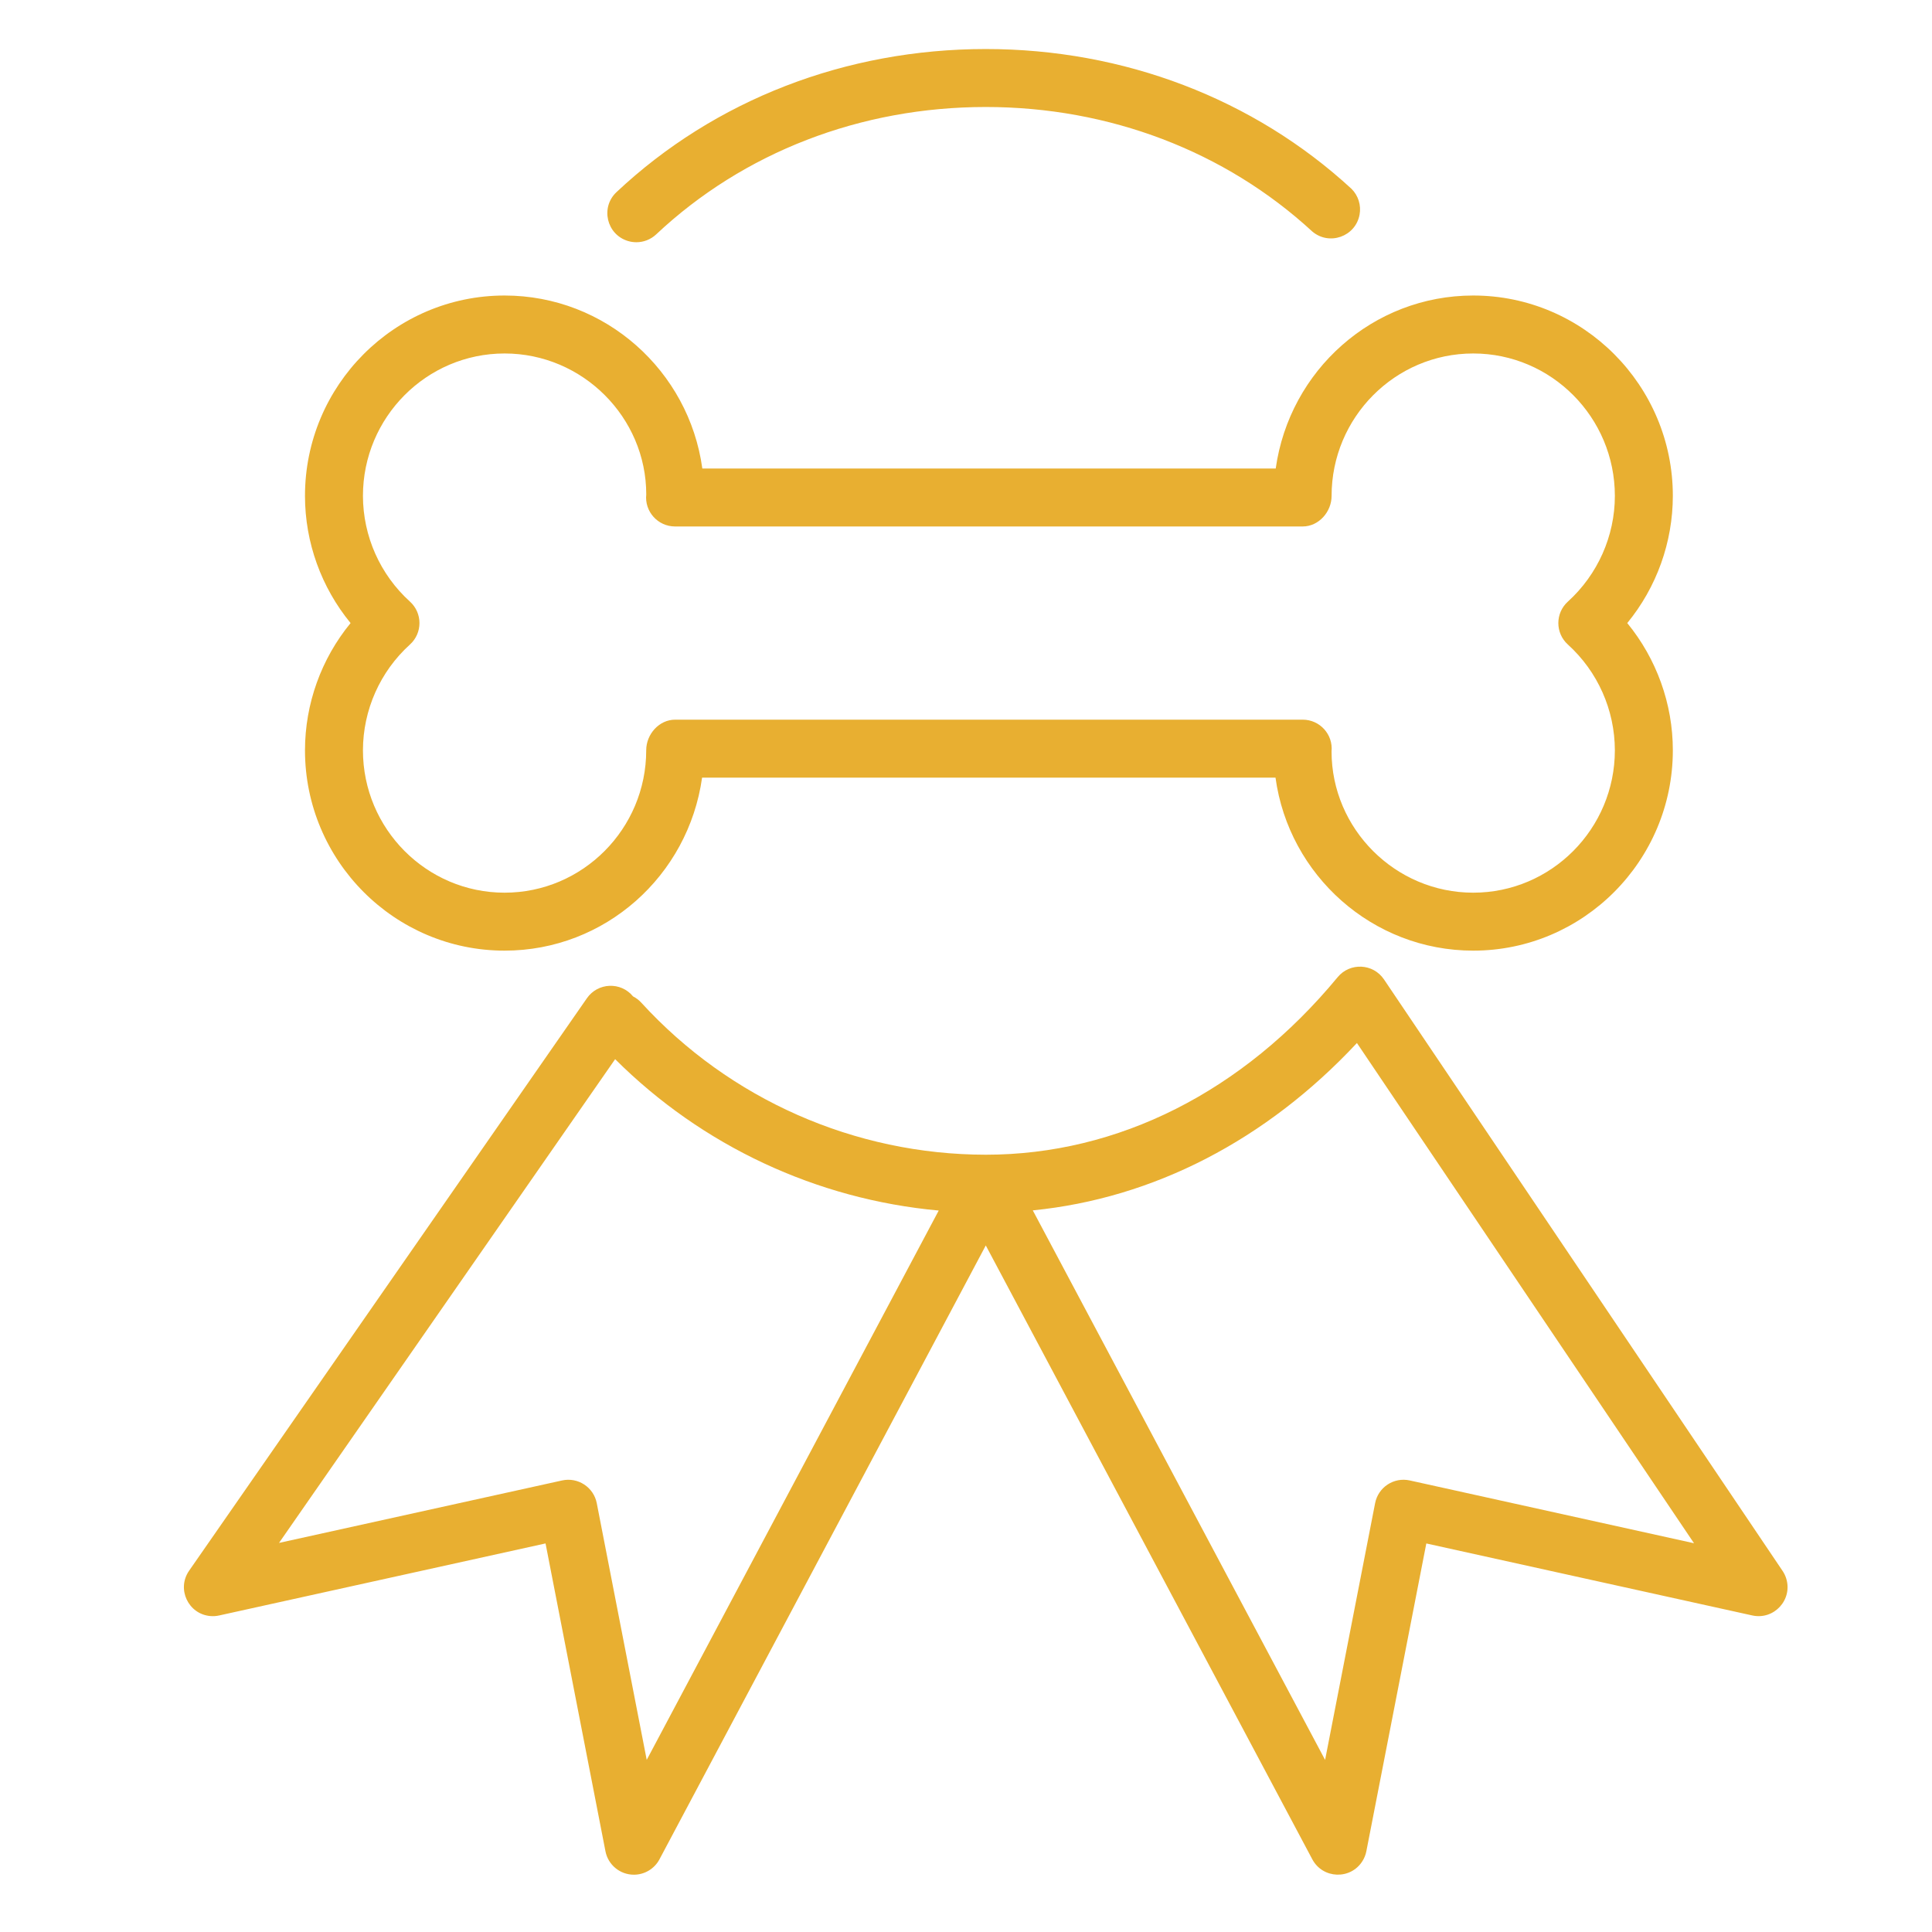 <?xml version="1.0" encoding="UTF-8"?> <svg xmlns="http://www.w3.org/2000/svg" viewBox="1950 2450 100 100" width="100" height="100" data-guides="{&quot;vertical&quot;:[],&quot;horizontal&quot;:[]}"><path fill="#e8af31" stroke="none" fill-opacity="1" stroke-width="1" stroke-opacity="1" color="rgb(51, 51, 51)" fill-rule="evenodd" font-size-adjust="none" id="tSvg186f4eb9df0" title="Path 5" d="M 1976.117 2499.205 C 1981.313 2499.205 1985.626 2495.334 1986.34 2490.25C 1996.233 2490.25 2006.127 2490.25 2016.02 2490.25C 2016.71 2495.301 2021.038 2499.205 2026.255 2499.205C 2031.951 2499.205 2036.586 2494.552 2036.586 2488.833C 2036.586 2486.425 2035.739 2484.096 2034.227 2482.25C 2035.749 2480.394 2036.583 2478.068 2036.586 2475.668C 2036.586 2469.949 2031.951 2465.296 2026.255 2465.296C 2021.059 2465.296 2016.746 2469.167 2016.031 2474.25C 2006.138 2474.25 1996.245 2474.25 1986.352 2474.25C 1985.661 2469.199 1981.334 2465.296 1976.117 2465.296C 1970.42 2465.296 1965.786 2469.949 1965.786 2475.668C 1965.786 2478.076 1966.632 2480.405 1968.146 2482.25C 1966.623 2484.106 1965.789 2486.432 1965.786 2488.833C 1965.786 2494.552 1970.42 2499.205 1976.117 2499.205ZM 1971.218 2481.138 C 1969.673 2479.739 1968.79 2477.752 1968.786 2475.668C 1968.786 2471.603 1972.075 2468.296 1976.117 2468.296C 1980.159 2468.296 1983.448 2471.603 1983.45 2475.588C 1983.354 2476.476 1984.05 2477.251 1984.943 2477.25C 1995.771 2477.25 2006.599 2477.25 2017.427 2477.25C 2018.255 2477.25 2018.923 2476.497 2018.923 2475.668C 2018.923 2471.603 2022.212 2468.296 2026.254 2468.296C 2030.296 2468.296 2033.585 2471.603 2033.585 2475.668C 2033.585 2477.744 2032.698 2479.738 2031.153 2481.139C 2030.495 2481.734 2030.495 2482.766 2031.153 2483.361C 2032.698 2484.761 2033.581 2486.748 2033.585 2488.833C 2033.585 2492.898 2030.296 2496.205 2026.254 2496.205C 2022.212 2496.205 2018.923 2492.898 2018.921 2488.897C 2019.008 2488.014 2018.314 2487.249 2017.427 2487.25C 2006.599 2487.25 1995.772 2487.25 1984.944 2487.25C 1984.115 2487.25 1983.448 2488.004 1983.448 2488.833C 1983.448 2492.898 1980.159 2496.205 1976.117 2496.205C 1972.075 2496.205 1968.786 2492.898 1968.786 2488.833C 1968.79 2486.748 1969.673 2484.761 1971.218 2483.361C 1971.876 2482.766 1971.876 2481.733 1971.218 2481.138ZM 1982.937 2462.538 C 1983.305 2462.538 1983.674 2462.403 1983.964 2462.131C 1988.488 2457.879 1994.547 2455.538 2001.024 2455.538C 2007.411 2455.538 2013.412 2457.826 2017.92 2461.979C 2018.798 2462.73 2020.16 2462.248 2020.371 2461.112C 2020.462 2460.624 2020.305 2460.123 2019.953 2459.773C 2014.889 2455.107 2008.167 2452.538 2001.024 2452.538C 1993.78 2452.538 1986.992 2455.168 1981.909 2459.945C 1981.068 2460.736 1981.398 2462.141 1982.503 2462.474C 1982.644 2462.517 1982.79 2462.538 1982.937 2462.538ZM 2042.268 2531.313 C 2035.391 2521.107 2028.513 2510.902 2021.636 2500.696C 2021.076 2499.864 2019.874 2499.806 2019.236 2500.579C 2014.34 2506.505 2007.873 2509.768 2001.026 2509.768C 1994.243 2509.762 1987.774 2506.908 1983.197 2501.902C 1983.075 2501.767 1982.929 2501.656 1982.767 2501.574C 1982.136 2500.803 1980.942 2500.852 1980.376 2501.672C 1973.514 2511.547 1966.653 2521.421 1959.791 2531.296C 1959.13 2532.241 1959.741 2533.547 1960.89 2533.647C 1961.042 2533.66 1961.196 2533.65 1961.346 2533.616C 1966.976 2532.373 1972.607 2531.131 1978.237 2529.888C 1979.271 2535.199 1980.304 2540.509 1981.338 2545.82C 1981.474 2546.525 1982.092 2547.035 1982.81 2547.034C 1983.365 2547.034 1983.874 2546.728 1984.134 2546.238C 1989.764 2535.647 1995.394 2525.055 2001.024 2514.464C 2006.658 2525.055 2012.291 2535.647 2017.925 2546.238C 2018.469 2547.257 2019.913 2547.306 2020.523 2546.325C 2020.62 2546.17 2020.687 2546 2020.722 2545.821C 2021.757 2540.51 2022.791 2535.2 2023.826 2529.889C 2029.451 2531.131 2035.075 2532.374 2040.7 2533.616C 2041.83 2533.862 2042.802 2532.793 2042.451 2531.692C 2042.408 2531.557 2042.346 2531.43 2042.268 2531.313ZM 1983.474 2541.091 C 1982.612 2536.663 1981.751 2532.235 1980.889 2527.807C 1980.728 2526.979 1979.917 2526.447 1979.094 2526.628C 1974.21 2527.706 1969.326 2528.783 1964.442 2529.861C 1970.241 2521.515 1976.041 2513.168 1981.84 2504.822C 1986.337 2509.309 1992.262 2512.081 1998.588 2512.658C 1993.55 2522.136 1988.512 2531.613 1983.474 2541.091ZM 2022.971 2526.628 C 2022.147 2526.445 2021.335 2526.978 2021.175 2527.806C 2020.312 2532.235 2019.45 2536.664 2018.587 2541.093C 2013.544 2531.612 2008.5 2522.13 2003.457 2512.649C 2009.701 2512.027 2015.537 2509.018 2020.234 2503.986C 2026.05 2512.617 2031.866 2521.247 2037.682 2529.878C 2032.778 2528.795 2027.875 2527.711 2022.971 2526.628Z"></path><defs></defs></svg> 